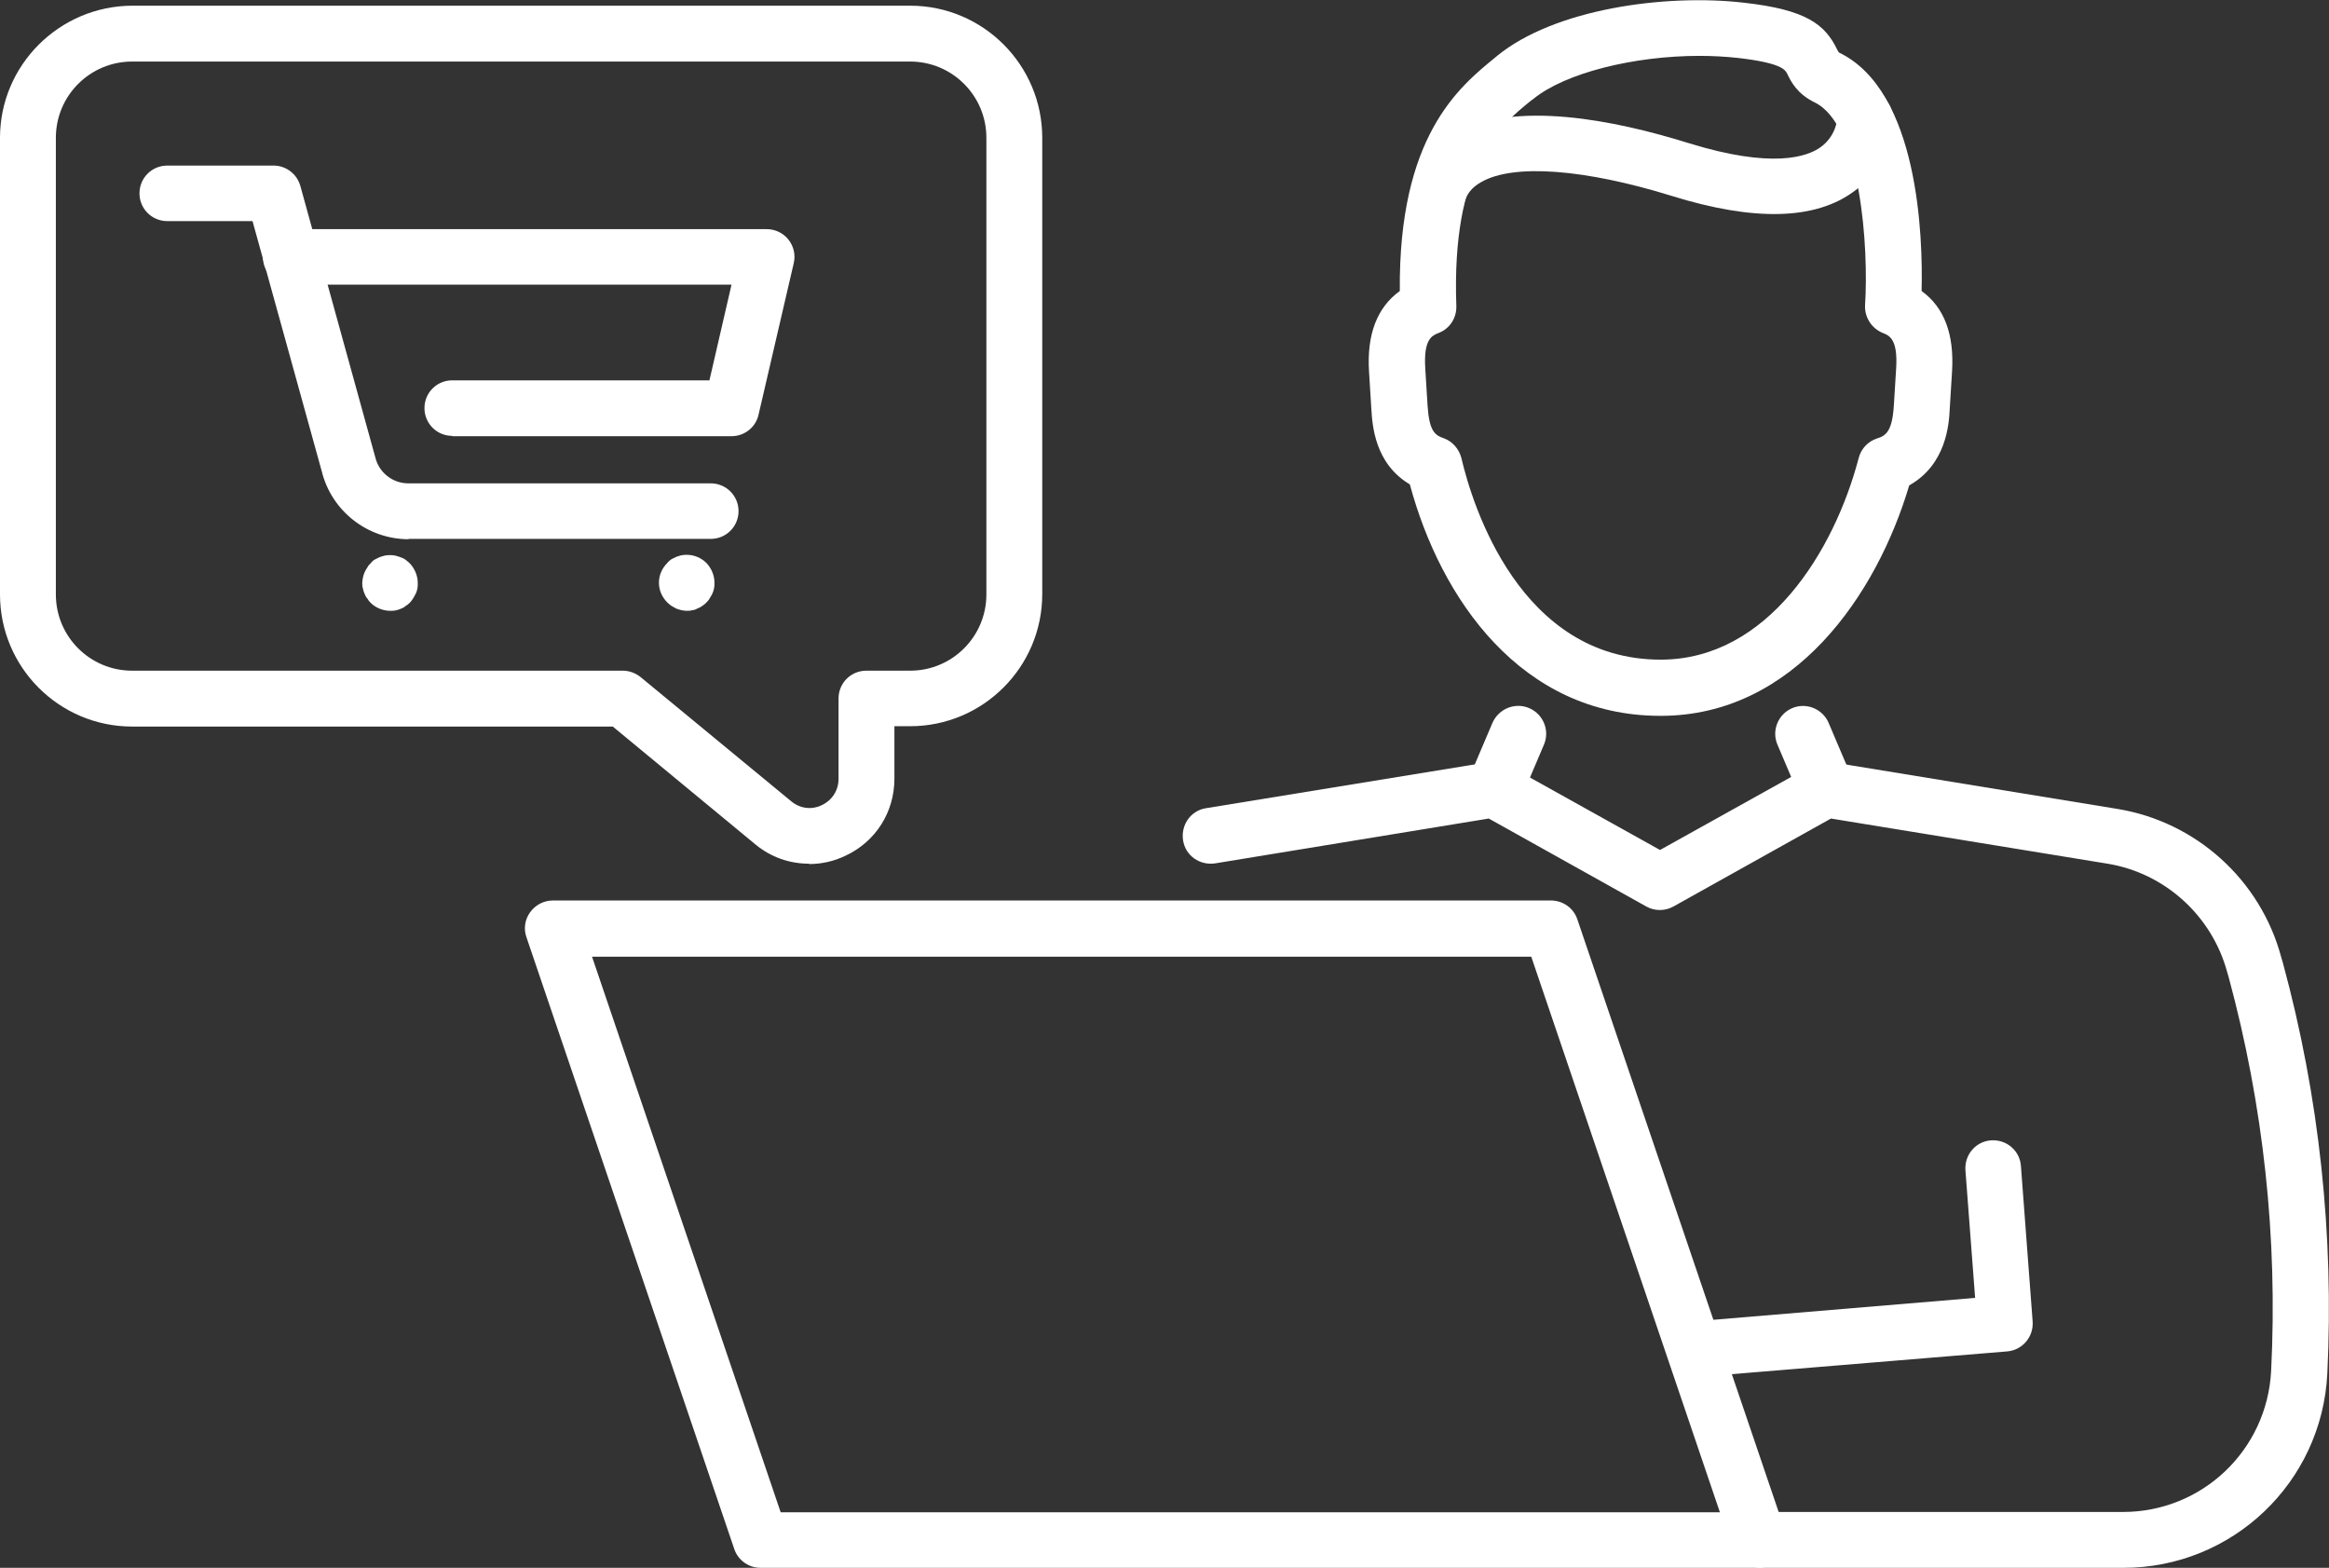 <?xml version="1.0" encoding="UTF-8"?>
<svg id="Layer_2" data-name="Layer 2" xmlns="http://www.w3.org/2000/svg" viewBox="0 0 69.63 46.87">
  <rect x="0" y="0" width="69.63" height="46.87" fill="#333333" stroke="none"/>
  <defs>
    <style>
      .cls-1 {
        fill: #fff;
      }
    </style>
  </defs>
  <g id="Layer_1-2" data-name="Layer 1">
    <g>
      <path class="cls-1" d="M51.1,41.13s.05,0,.07,0l8.84-.73c.46-.04.79-.44.76-.89l-.35-4.65c-.03-.46-.43-.8-.89-.77-.46.03-.8.43-.77.89l.29,3.82-8.01.67c-.46.04-.8.44-.76.9.04.44.4.77.83.77"/>
      <path class="cls-1" d="M52.58,46.87h10.9c3.26,0,5.94-2.55,6.1-5.81.2-4.14-.24-8.28-1.33-12.28l-.05-.17c-.62-2.31-2.55-4.05-4.91-4.43l-8.56-1.4c-.19-.03-.38,0-.54.09l-4.56,2.54-4.56-2.54c-.17-.09-.35-.13-.54-.09l-8.47,1.38c-.46.07-.76.5-.69.96.07.46.5.76.96.69l8.18-1.34,4.71,2.63c.25.14.56.14.81,0l4.71-2.63,8.27,1.35c1.71.28,3.11,1.55,3.57,3.22l.05.17c1.04,3.84,1.47,7.8,1.27,11.77-.12,2.37-2.06,4.22-4.43,4.22h-10.9c-.46,0-.83.37-.83.83s.37.83.83.83"/>
      <path class="cls-1" d="M54.61,24.44c.11,0,.22-.02.33-.07.42-.18.62-.67.44-1.09l-.71-1.67c-.18-.42-.67-.62-1.09-.44-.42.18-.62.67-.44,1.09l.71,1.67c.14.32.44.51.77.51"/>
      <path class="cls-1" d="M44.68,24.44c.32,0,.63-.19.77-.51l.71-1.67c.18-.42-.02-.91-.44-1.09-.42-.18-.91.01-1.1.44l-.71,1.67c-.18.42.02.91.44,1.09.11.05.22.07.33.07"/>
      <path class="cls-1" d="M50.79,1.67c.39,0,.78.02,1.15.06,1.33.15,1.43.36,1.49.47.11.23.29.6.82.86,1.39.67,1.62,4.37,1.51,6.06-.02.36.19.69.52.83.21.08.46.19.41,1.05l-.07,1.13c-.05.77-.24.9-.51.98-.27.09-.47.31-.54.58-.73,2.78-2.72,6.03-5.92,6.03-4.21,0-5.63-4.62-5.96-6.03-.07-.27-.27-.5-.53-.59-.26-.09-.43-.21-.48-.97l-.07-1.13c-.05-.86.2-.97.41-1.05.33-.13.53-.45.52-.8-.15-4.2,1.28-5.37,2.23-6.14l.07-.05c.95-.78,3.01-1.29,4.97-1.29M49.65,21.4c3.99,0,6.46-3.62,7.43-6.89,1.11-.62,1.19-1.84,1.21-2.27l.07-1.13c.07-1.11-.23-1.92-.91-2.41.04-1.6-.08-5.98-2.47-7.13-.02-.02-.03-.05-.05-.08-.36-.75-.91-1.2-2.8-1.41-2.36-.27-5.66.19-7.37,1.59l-.06.05c-1.09.89-2.89,2.36-2.85,6.98-.68.49-.99,1.3-.92,2.41l.07,1.13c.03.47.1,1.62,1.15,2.24.92,3.42,3.33,6.92,7.49,6.92"/>
      <path class="cls-1" d="M54.92,3.53h0,0ZM42.95,6.77c.38,0,.72-.26.81-.64.07-.32.24-.53.53-.69.96-.55,3.09-.39,5.7.42,2.45.76,4.28.72,5.44-.14,1.13-.83,1.16-2.05,1.16-2.18,0-.46-.37-.83-.83-.83s-.83.37-.83.82c0,.04-.04.54-.5.87-.4.29-1.45.65-3.94-.12-2.21-.69-5.23-1.3-7.02-.28-.69.39-1.14,1-1.32,1.76-.11.45.17.9.62,1,.06.02.13.02.19.02"/>
      <path class="cls-1" d="M51.42,45.21h-28.08l-5.64-16.61h28.08l5.64,16.61ZM22.74,46.87h29.84c.27,0,.52-.13.68-.35.16-.22.2-.5.11-.75l-6.21-18.28c-.11-.34-.43-.57-.79-.57h-29.84c-.27,0-.52.13-.68.35-.16.22-.2.5-.11.75l6.21,18.28c.11.34.43.57.79.57"/>
      <path class="cls-1" d="M27.21,1.84c1.26,0,2.28,1.02,2.28,2.28v13.65c0,1.26-1.02,2.28-2.28,2.28h-1.31c-.46,0-.83.37-.83.83v2.4c0,.35-.19.64-.5.79-.31.15-.66.1-.92-.12l-4.5-3.71c-.15-.12-.34-.19-.53-.19H3.95c-1.26,0-2.28-1.02-2.28-2.28V4.12c0-1.26,1.02-2.28,2.28-2.28h23.26ZM24.19,25.83c.37,0,.74-.08,1.09-.25.9-.42,1.46-1.3,1.46-2.3v-1.57h.47c2.18,0,3.95-1.77,3.95-3.95V4.12c0-2.18-1.77-3.95-3.95-3.95H3.95C1.77.18,0,1.95,0,4.12v13.65c0,2.18,1.77,3.95,3.95,3.95h14.37l4.26,3.52c.47.39,1.03.58,1.61.58"/>
      <path class="cls-1" d="M12.21,16.11h9.04c.46,0,.83-.37.83-.83s-.37-.83-.83-.83h-9.04c-.47,0-.88-.32-.99-.78l-2.24-8.11c-.1-.36-.43-.61-.8-.61h-3.18c-.46,0-.83.37-.83.83s.37.83.83.83h2.55l2.07,7.48c.29,1.18,1.36,2.03,2.6,2.03"/>
      <path class="cls-1" d="M20.53,18.26c.06,0,.11,0,.17-.02.05,0,.1-.02.15-.05.05-.02.1-.04.15-.08.04-.03.09-.06.12-.1.04-.04.08-.08.1-.13.03-.04.06-.1.08-.14.02-.05.04-.1.05-.16.01-.05.01-.11.01-.16,0-.22-.09-.43-.24-.59-.2-.2-.48-.28-.75-.23-.05.01-.1.03-.16.05-.05.02-.09.05-.14.07-.04.03-.09.07-.12.11-.16.16-.25.37-.25.59s.09.43.25.59c.04.04.08.07.12.1.05.03.1.06.14.08.05.02.11.04.16.05.05.01.11.02.16.02"/>
      <path class="cls-1" d="M11.66,18.26c.06,0,.11,0,.16-.01.06-.01.11-.03.16-.05.05-.02.1-.04.14-.08.05-.03.09-.06.13-.1.04-.04.07-.08.1-.13.03-.04.05-.1.08-.14.02-.05.04-.1.05-.16.01-.05.01-.11.01-.16,0-.22-.09-.43-.24-.59-.04-.04-.08-.07-.13-.11-.04-.03-.09-.05-.14-.07-.05-.02-.1-.03-.16-.05-.1-.02-.21-.02-.32,0-.05.01-.1.03-.16.05-.05.02-.09.05-.14.07-.05.03-.09.07-.12.11-.04.04-.08.08-.1.13-.03.04-.06.09-.08.14-.02.05-.04.1-.05.16-.01.05-.02.11-.02.16s0,.11.02.16c.01.05.02.1.05.16.02.05.04.1.08.14.03.05.06.09.1.13.15.15.37.24.59.24"/>
      <path class="cls-1" d="M13.52,13.04h8.35c.39,0,.73-.27.81-.65l1.05-4.52c.06-.25,0-.51-.16-.71-.16-.2-.4-.31-.65-.31h-14.23c-.46,0-.83.37-.83.83s.37.83.83.83h13.18l-.66,2.86h-7.69c-.46,0-.83.37-.83.83s.37.83.83.83"/>
    </g>
  </g>
</svg>